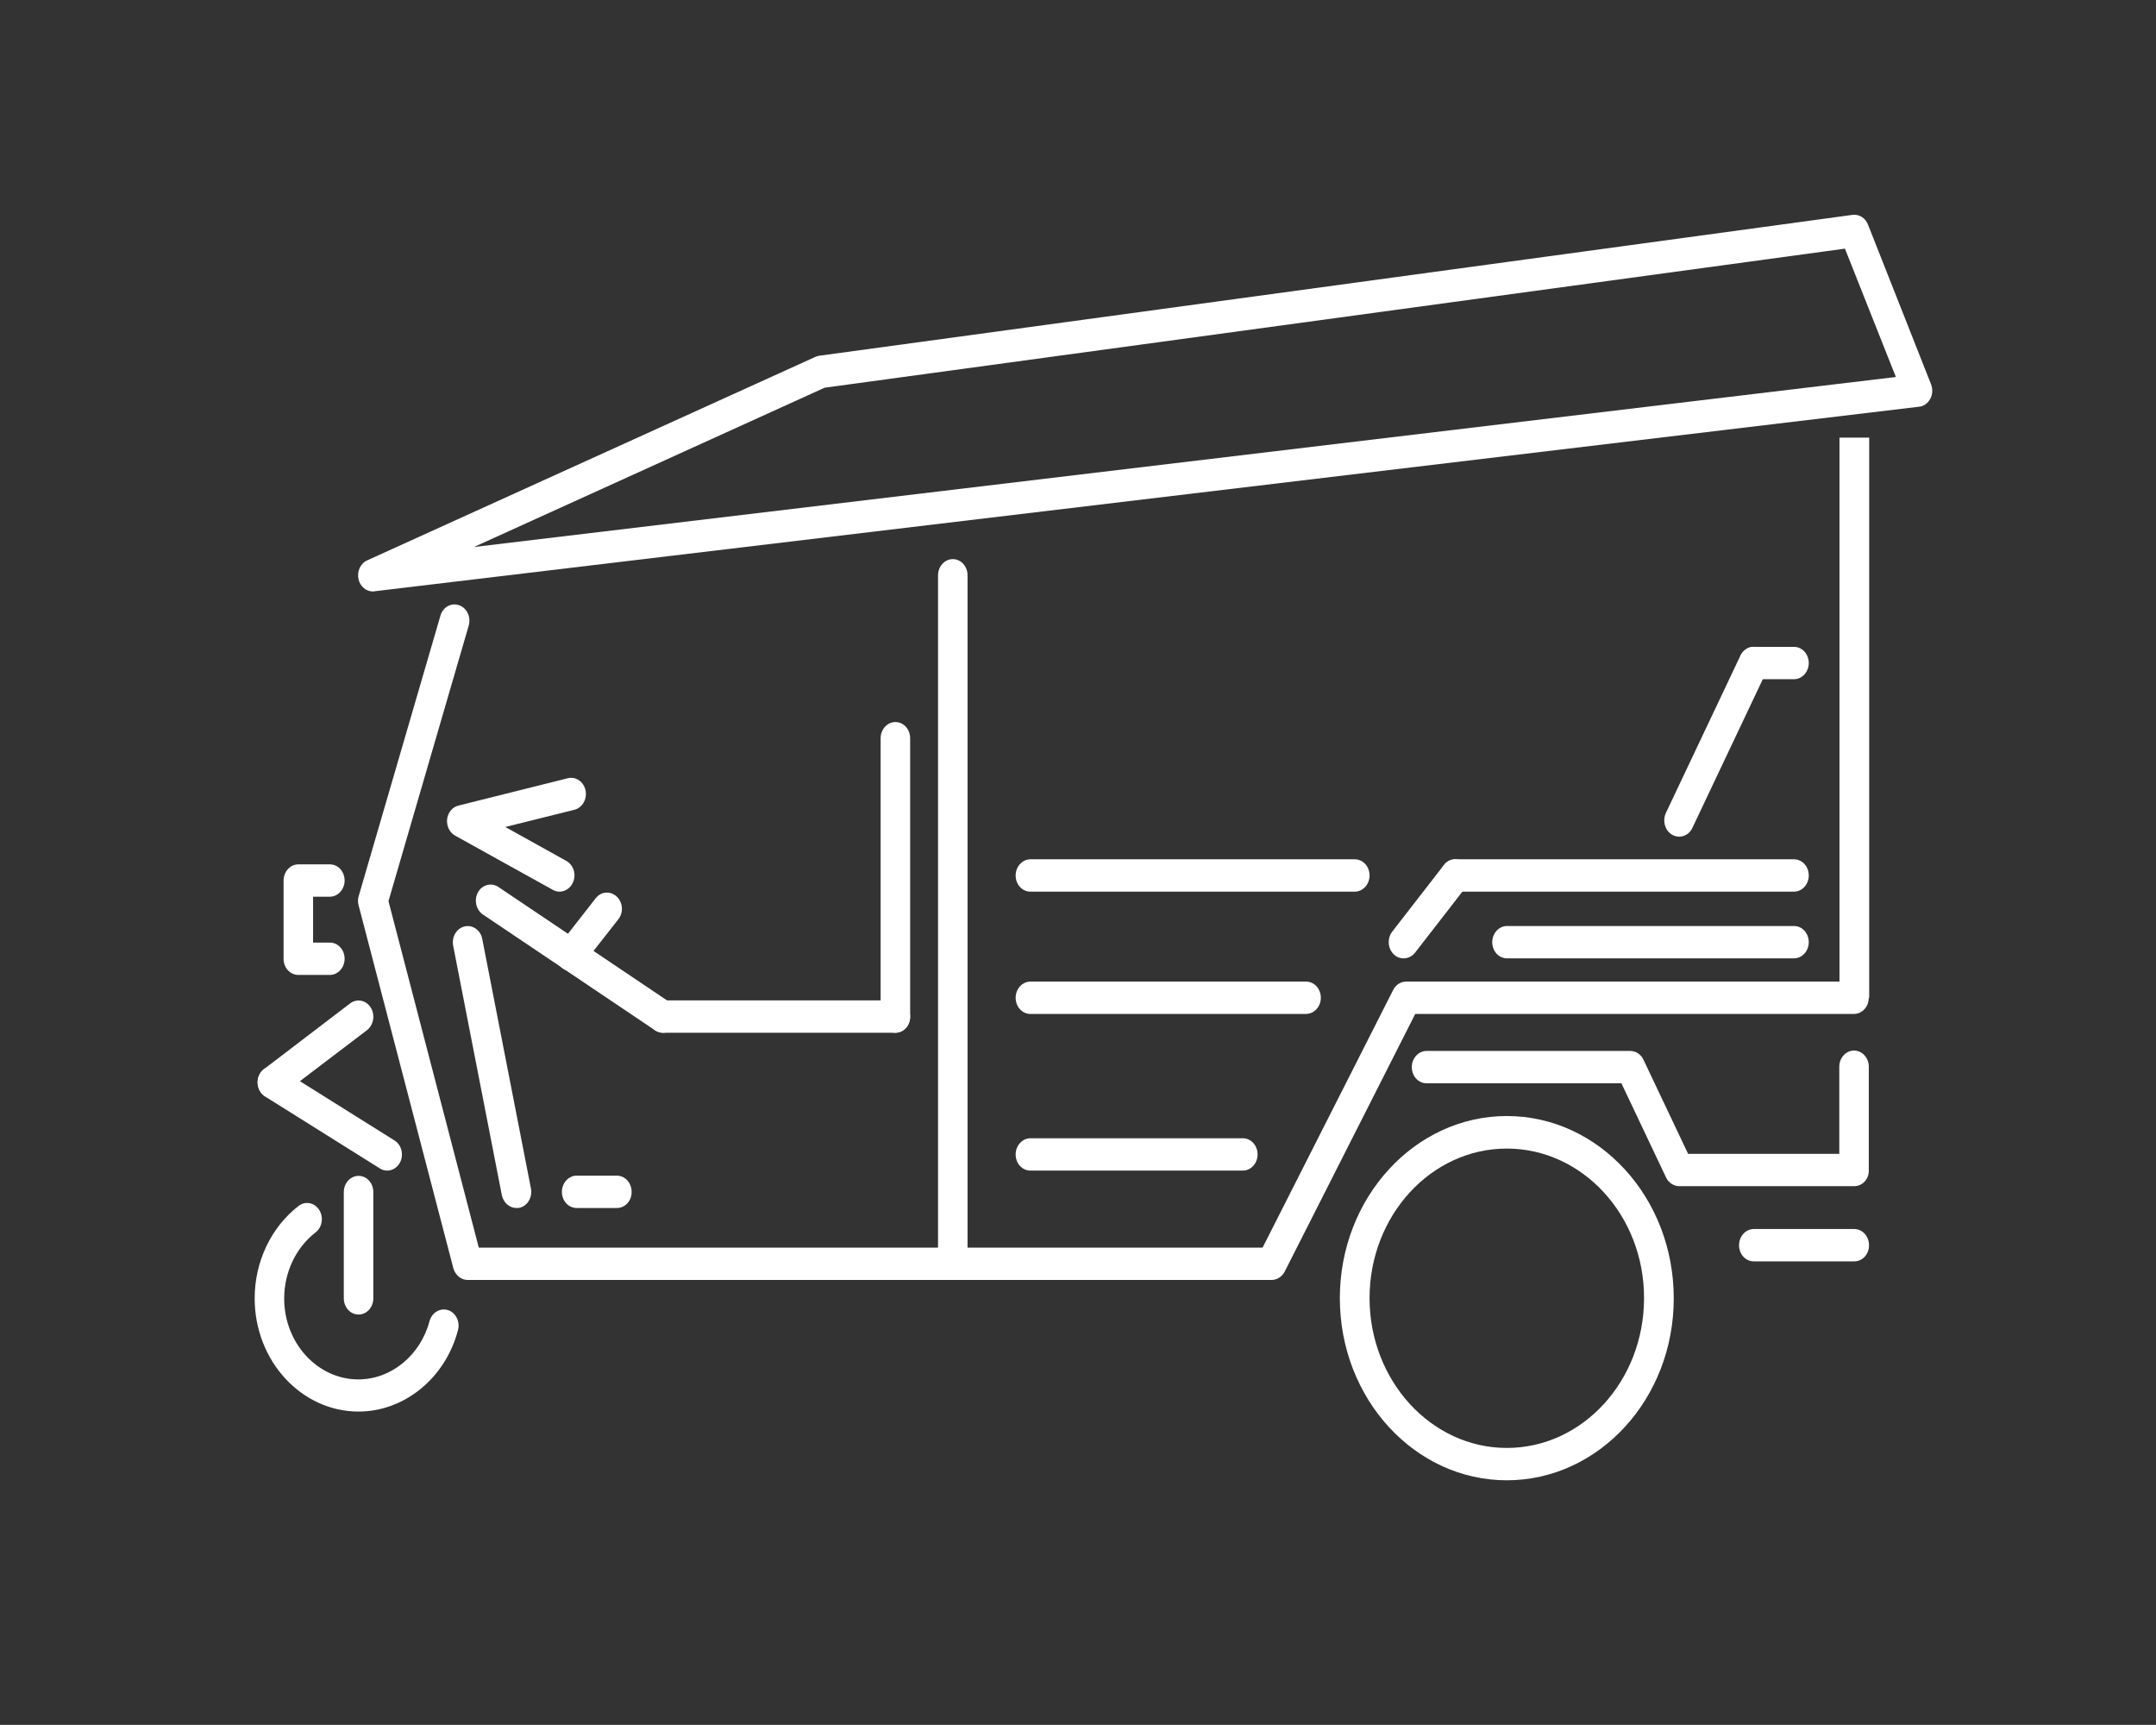 <svg xmlns:cc="http://creativecommons.org/ns#" xmlns:dc="http://purl.org/dc/elements/1.1/" xmlns:rdf="http://www.w3.org/1999/02/22-rdf-syntax-ns#" xmlns:svg="http://www.w3.org/2000/svg" xmlns="http://www.w3.org/2000/svg" xmlns:xlink="http://www.w3.org/1999/xlink" id="svg2" x="0px" y="0px" viewBox="0 0 1066.7 853.3" style="enable-background:new 0 0 1066.7 853.3;" xml:space="preserve">
<rect x="0" y="0" width="1066.7" height="853.3" fill="#333333" stroke="none"/>
<style type="text/css">
	.st0{fill:#FFFFFF;}
</style>
<g>
	<path id="path204" class="st0" d="M745.5,568.2c-37.5,0-67.9,33.2-67.9,74c0,40.8,30.5,74.1,67.9,74.1c37.5,0,67.9-33.2,67.9-74.1   C813.5,601.4,783,568.2,745.5,568.2z M745.5,732.3c-45.6,0-82.6-40.4-82.6-90.1c0-49.7,37.1-90.1,82.6-90.1   c45.6,0,82.6,40.4,82.6,90.1C828.2,691.9,791.1,732.3,745.5,732.3"></path>
	<path id="path206" class="st0" d="M177.4,698.3c-28.3,0-51.4-25.1-51.4-56c0-18.1,8.1-35.2,21.7-45.7c3.3-2.6,7.9-1.7,10.2,1.9   c2.3,3.6,1.6,8.6-1.8,11.2c-9.7,7.5-15.5,19.7-15.5,32.7c0,22,16.5,40,36.7,40c16.2,0,30.7-11.9,35.2-28.8c1.1-4.2,5.2-6.7,9.1-5.5   c3.9,1.2,6.1,5.7,5,9.9C220.4,681.7,200.1,698.3,177.4,698.3"></path>
	<path id="path208" class="st0" d="M629.1,633.2H231.4v-16h397.7V633.2"></path>
	<path id="path210" class="st0" d="M629.1,633.2c-1.2,0-2.4-0.3-3.6-1c-3.5-2.1-4.8-7-2.9-10.9l66.7-131.6c1.3-2.6,3.8-4.1,6.4-4.1   h221.6c4.1,0,7.3,3.6,7.3,8s-3.3,8-7.3,8H700.2l-64.6,127.5C634.2,631.7,631.7,633.2,629.1,633.2"></path>
	<path id="path212" class="st0" d="M924.8,493.6h-14.7V216.5h14.7V493.6"></path>
	<path id="path214" class="st0" d="M231.4,633.2c-3.2,0-6.1-2.3-7.1-5.8l-46.9-179.6c-0.4-1.5-0.4-3.1,0.1-4.6l40.4-138.6   c1.2-4.2,5.3-6.6,9.2-5.2c3.9,1.3,6,5.8,4.8,10.1l-39.7,136.3L238.4,623c1.1,4.3-1.1,8.7-5.1,9.9   C232.7,633.1,232,633.2,231.4,633.2"></path>
	<path id="path216" class="st0" d="M471.4,633.2c-4.1,0-7.3-3.6-7.3-8V284.6c0-4.4,3.3-8,7.3-8c4.1,0,7.3,3.6,7.3,8v340.6   C478.8,629.7,475.5,633.2,471.4,633.2"></path>
	<path id="path218" class="st0" d="M408,191.8l-173.5,78.8L938,186.5L912.8,123L408,191.8z M184.5,292.6c-3.3,0-6.3-2.4-7.1-6   c-0.9-3.9,0.9-7.9,4.3-9.4l221.6-100.6c0.6-0.3,1.3-0.5,1.9-0.6l511.3-69.7c3.4-0.4,6.4,1.5,7.7,4.8l31.2,79c0.9,2.3,0.8,5-0.4,7.2   c-1.2,2.2-3.2,3.7-5.5,3.9l-764.2,91.3C185,292.6,184.8,292.6,184.5,292.6"></path>
	<path id="path220" class="st0" d="M917.4,586.8h-86.6c-2.7,0-5.3-1.7-6.5-4.3l-22.1-46.6h-96.4c-4.1,0-7.3-3.6-7.3-8   c0-4.4,3.3-8,7.3-8h100.8c2.7,0,5.3,1.7,6.5,4.3l22.1,46.6h74.8v-43.1c0-4.4,3.3-8,7.3-8s7.3,3.6,7.3,8v51.1   C924.8,583.2,921.5,586.8,917.4,586.8"></path>
	<path id="path222" class="st0" d="M134.8,543.4c-2.3,0-4.6-1.2-6-3.4c-2.3-3.6-1.5-8.6,1.8-11.1l42.6-32.5c3.3-2.5,7.9-1.7,10.2,2   c2.3,3.6,1.5,8.6-1.8,11.2L139,542C137.7,543,136.2,543.4,134.8,543.4"></path>
	<path id="path224" class="st0" d="M191.6,579.1c-1.2,0-2.5-0.3-3.7-1.1l-56.8-35.6c-3.5-2.2-4.7-7.1-2.7-10.9c2-3.8,6.5-5.1,10-2.9   l56.8,35.6c3.5,2.2,4.7,7.1,2.7,10.9C196.6,577.6,194.1,579.1,191.6,579.1"></path>
	<path id="path226" class="st0" d="M328,510.9c-1.3,0-2.7-0.4-3.9-1.2l-85.2-57.3c-3.4-2.3-4.5-7.3-2.4-11c2.1-3.8,6.7-4.9,10.1-2.6   l85.2,57.3c3.4,2.3,4.5,7.3,2.4,11C332.8,509.6,330.4,510.9,328,510.9"></path>
	<path id="path228" class="st0" d="M443,510.9H328c-4.1,0-7.3-3.6-7.3-8c0-4.4,3.3-8,7.3-8H443c4.1,0,7.3,3.6,7.3,8   C450.3,507.3,447.1,510.9,443,510.9"></path>
	<path id="path230" class="st0" d="M443,510.9c-4.1,0-7.3-3.6-7.3-8V365.2c0-4.4,3.3-8,7.3-8c4.1,0,7.3,3.6,7.3,8v137.8   C450.3,507.3,447.1,510.9,443,510.9"></path>
	<path id="path232" class="st0" d="M276.8,441.1c-1.1,0-2.3-0.3-3.3-0.9l-48.3-26.8c-2.8-1.5-4.3-4.8-4-8.1c0.4-3.3,2.6-6.1,5.7-6.8   l54-13.5c4-1,7.9,1.7,8.8,6c0.9,4.3-1.6,8.6-5.5,9.6l-34.2,8.5l30.2,16.8c3.6,2,5.1,6.8,3.2,10.8   C282.1,439.5,279.5,441.1,276.8,441.1"></path>
	<path id="path234" class="st0" d="M255.5,597.6c-3.4,0-6.4-2.6-7.2-6.3l-24.1-123.5c-0.8-4.3,1.7-8.6,5.7-9.5   c3.9-0.9,7.9,1.8,8.7,6.2l24.1,123.5c0.8,4.3-1.7,8.6-5.7,9.5C256.5,597.6,256,597.6,255.5,597.6"></path>
	<path id="path236" class="st0" d="M305.2,597.6h-19.9c-4.1,0-7.3-3.6-7.3-8c0-4.4,3.3-8,7.3-8h19.9c4.1,0,7.3,3.6,7.3,8   C312.6,594,309.3,597.6,305.2,597.6"></path>
	<path id="path238" class="st0" d="M694.4,474.1c-1.7,0-3.4-0.6-4.7-1.9c-3.1-2.8-3.5-7.9-0.9-11.3l25.6-33   c2.6-3.4,7.3-3.8,10.4-0.9c3.1,2.8,3.5,7.9,0.9,11.3l-25.6,33C698.6,473.2,696.5,474.1,694.4,474.1"></path>
	<path id="path240" class="st0" d="M887.6,441.1H720c-4.1,0-7.3-3.6-7.3-8c0-4.4,3.3-8,7.3-8h167.6c4.1,0,7.3,3.6,7.3,8   C894.9,437.5,891.6,441.1,887.6,441.1"></path>
	<path id="path242" class="st0" d="M887.6,474.1h-142c-4.1,0-7.3-3.6-7.3-8c0-4.4,3.3-8,7.3-8h142c4.1,0,7.3,3.6,7.3,8   C894.9,470.5,891.6,474.1,887.6,474.1"></path>
	<path id="path244" class="st0" d="M830.8,413.9c-1.1,0-2.3-0.3-3.4-0.9c-3.6-2-5-6.9-3.2-10.8l36.9-77.9c1.9-3.9,6.3-5.5,9.9-3.4   c3.6,2,5,6.9,3.2,10.8l-36.9,77.9C836,412.4,833.4,413.9,830.8,413.9"></path>
	<path id="path246" class="st0" d="M887.6,336h-19.9c-4.1,0-7.3-3.6-7.3-8c0-4.4,3.3-8,7.3-8h19.9c4.1,0,7.3,3.6,7.3,8   C894.9,332.4,891.6,336,887.6,336"></path>
	<path id="path248" class="st0" d="M163.2,482.3h-15.6c-4.1,0-7.3-3.6-7.3-8v-38.7c0-4.4,3.3-8,7.3-8h15.6c4.1,0,7.3,3.6,7.3,8   s-3.3,8-7.3,8h-8.3v22.7h8.3c4.1,0,7.3,3.6,7.3,8S167.2,482.3,163.2,482.3"></path>
	<path id="path250" class="st0" d="M177.4,650.3c-4.1,0-7.3-3.6-7.3-8v-52.6c0-4.4,3.3-8,7.3-8c4.1,0,7.3,3.6,7.3,8v52.6   C184.7,646.7,181.5,650.3,177.4,650.3"></path>
	<path id="path252" class="st0" d="M614.9,579.1H509.8c-4.1,0-7.3-3.6-7.3-8c0-4.4,3.3-8,7.3-8h105.1c4.1,0,7.3,3.6,7.3,8   C622.2,575.5,618.9,579.1,614.9,579.1"></path>
	<path id="path254" class="st0" d="M670.3,441.1H509.8c-4.1,0-7.3-3.6-7.3-8c0-4.4,3.3-8,7.3-8h160.5c4.1,0,7.3,3.6,7.3,8   C677.6,437.5,674.3,441.1,670.3,441.1"></path>
	<path id="path256" class="st0" d="M917.4,624h-49.7c-4.1,0-7.3-3.6-7.3-8c0-4.4,3.3-8,7.3-8h49.7c4.1,0,7.3,3.6,7.3,8   C924.8,620.4,921.5,624,917.4,624"></path>
	<path id="path258" class="st0" d="M282.5,480.4c-1.7,0-3.4-0.6-4.8-1.9c-3.1-2.9-3.5-7.9-0.8-11.3l17.8-22.8   c2.6-3.4,7.2-3.8,10.4-0.9c3.1,2.9,3.5,7.9,0.8,11.3l-17.8,22.7C286.6,479.4,284.6,480.4,282.5,480.4"></path>
	<path id="path260" class="st0" d="M646.1,501.6H509.8c-4.1,0-7.3-3.6-7.3-8s3.3-8,7.3-8h136.4c4.1,0,7.3,3.6,7.3,8   S650.2,501.6,646.1,501.6"></path>
</g>
</svg>